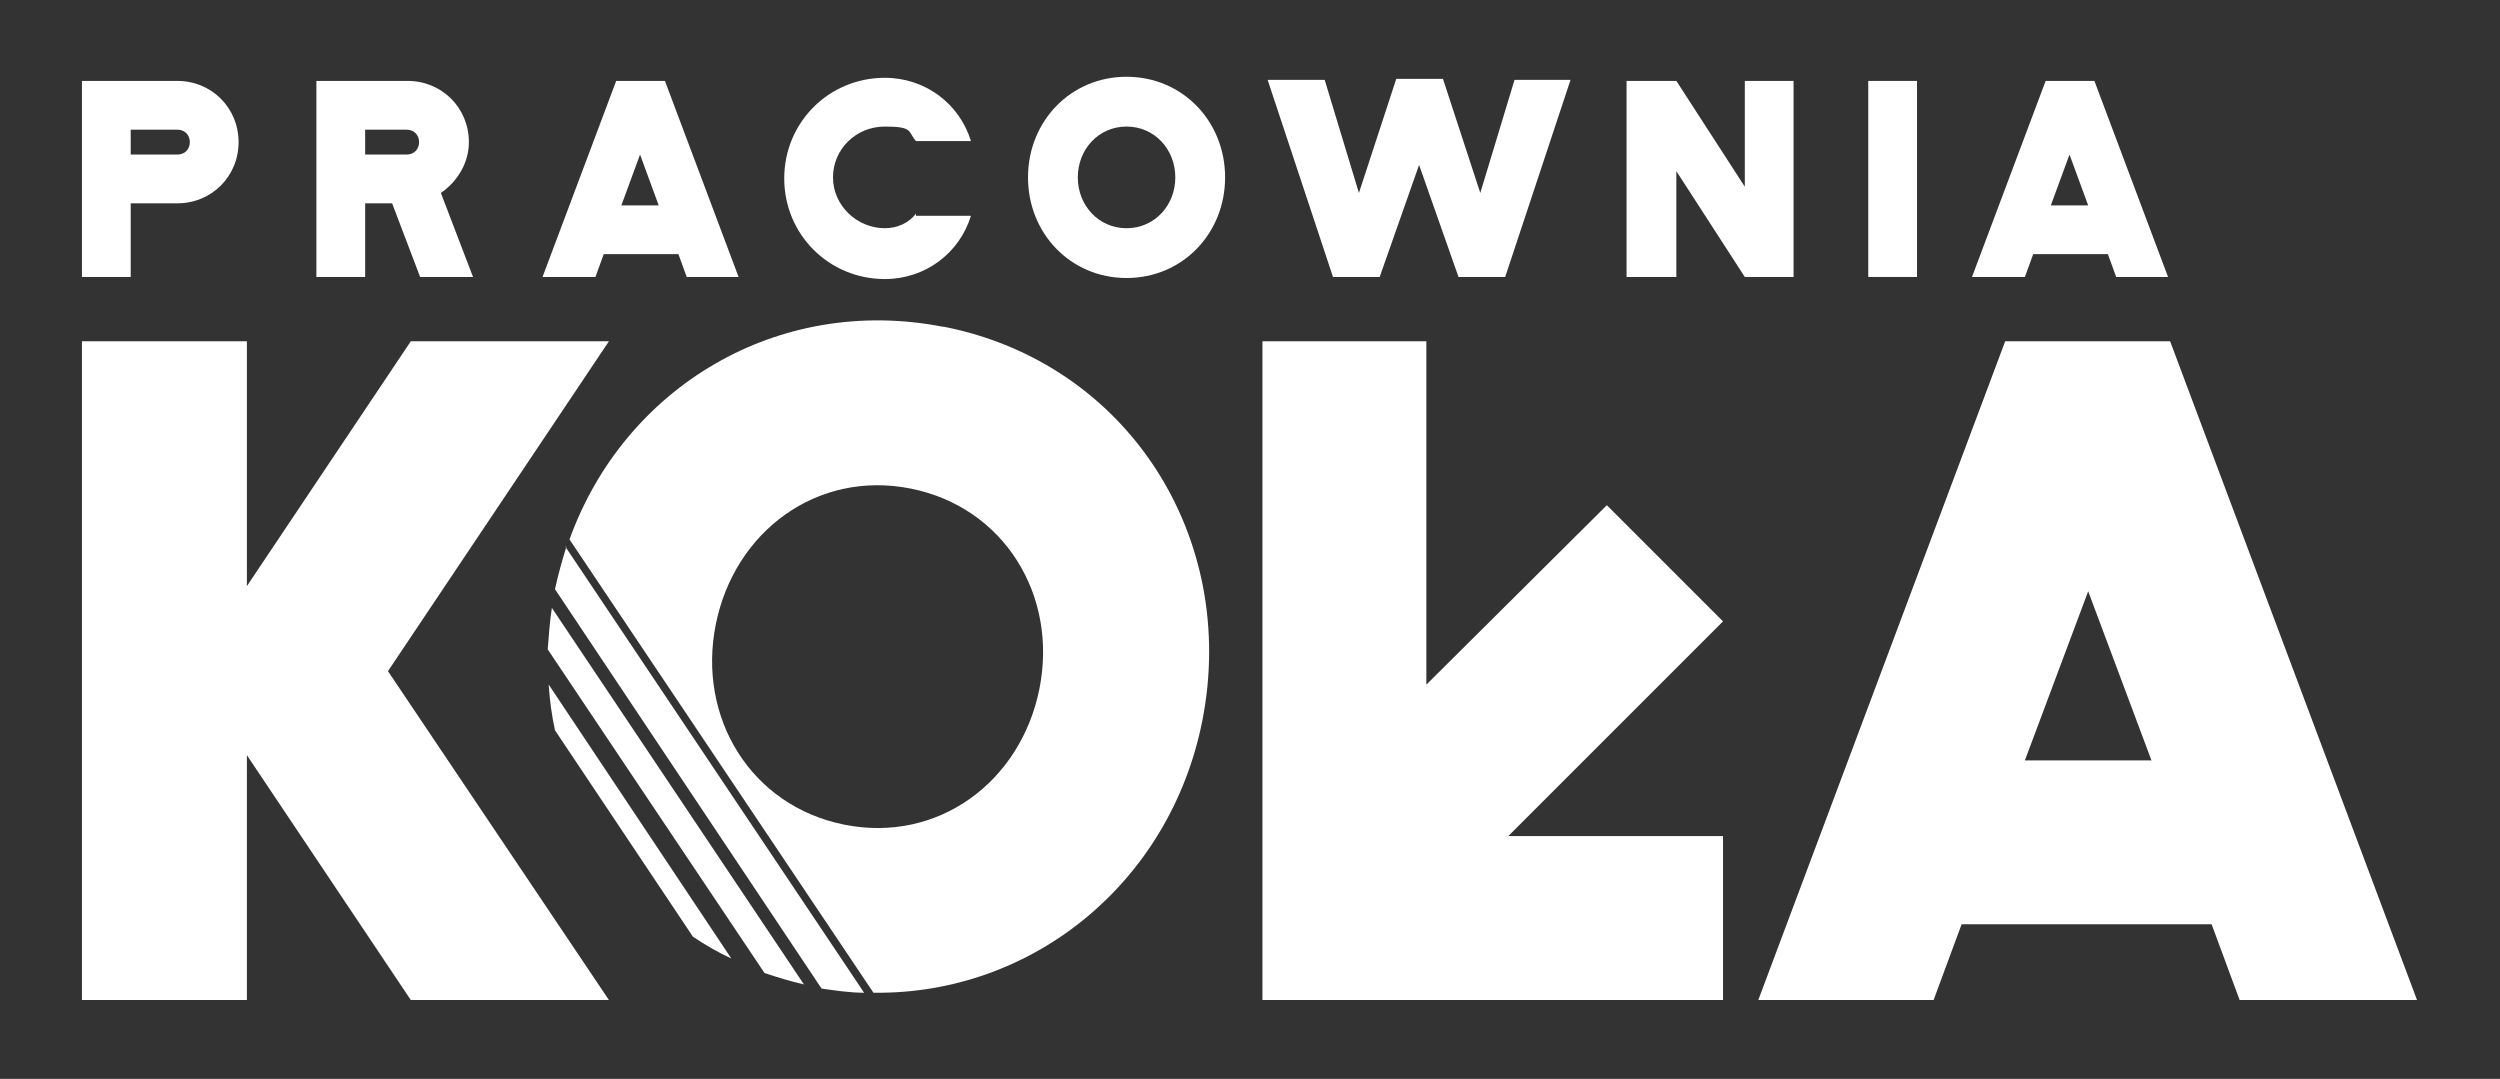 <svg width="241" height="104" viewBox="0 0 241 104" fill="none" xmlns="http://www.w3.org/2000/svg">
<rect x="0" y="0" width="241" height="104" fill="#333333" stroke="none"/>
<path d="M122.2 7.7H127.7L131 18.6L134.6 7.6H139.1L142.7 18.6L146 7.7H151.4L145.1 26.7H140.6L136.8 15.9L133 26.7H128.5L122.2 7.7Z" fill="white"/>
<path d="M99.1 17.1C99.1 22.5 103.2 26.8 108.6 26.8C114 26.8 118.1 22.5 118.1 17.1C118.1 11.7 114 7.4 108.6 7.4C103.2 7.4 99.1 11.7 99.1 17.1ZM108.6 22C105.9 22 103.9 19.8 103.9 17.1C103.9 14.4 105.9 12.2 108.6 12.2C111.3 12.2 113.3 14.4 113.3 17.1C113.3 19.8 111.3 22 108.6 22Z" fill="white"/>
<path d="M40.5 26.7H45.6L42.5 18.6C44.1 17.5 45.2 15.7 45.2 13.7C45.2 10.4 42.6 7.8 39.3 7.8H30.5V26.7H35.2V19.6H37.8L40.5 26.7ZM35.2 12.5H39.2C39.9 12.5 40.4 13 40.4 13.7C40.4 14.4 39.9 14.9 39.2 14.9H35.2V12.5Z" fill="white"/>
<path d="M17.1 7.8H7.9V26.7H12.6V19.6H17.1C20.4 19.6 23 17 23 13.7C23 10.4 20.4 7.8 17.1 7.8ZM17.1 14.9H12.6V12.5H17.1C17.8 12.5 18.3 13 18.3 13.7C18.3 14.4 17.8 14.9 17.1 14.9Z" fill="white"/>
<path d="M88.3 20.6C87.6 21.5 86.5 22 85.3 22C82.6 22 80.3 19.8 80.3 17.1C80.3 14.4 82.5 12.2 85.3 12.2C88.1 12.2 87.5 12.7 88.3 13.6H93.6C92.5 10 89.2 7.5 85.3 7.5C79.9 7.5 75.6 11.8 75.6 17.2C75.6 22.6 79.9 26.9 85.3 26.9C89.2 26.9 92.5 24.4 93.6 20.8H88.3V20.6Z" fill="white"/>
<path d="M203.9 26.7H209L201.9 7.8H197.2L190.1 26.7H195.2L196 24.5H203.2L204 26.7H203.9ZM197.7 19.8L199.5 14.9L201.3 19.8H197.7Z" fill="white"/>
<path d="M66.1 26.7H71.2L64.1 7.8H59.4L52.3 26.7H57.4L58.2 24.5H65.4L66.2 26.7H66.1ZM59.9 19.8L61.7 14.9L63.5 19.8H59.9Z" fill="white"/>
<path d="M168.2 7.8V18L161.6 7.8H156.8V26.7H161.6V16.5L168.2 26.7H172.9V7.8H168.2Z" fill="white"/>
<path d="M184.8 7.8H180.1V26.7H184.8V7.8Z" fill="white"/>
<path d="M53.2 58.6C53 59.9 52.9 61.3 52.8 62.6L73.7 93.8C74.9 94.2 76.2 94.6 77.5 94.9L53.2 58.6Z" fill="white"/>
<path d="M52.9 66.1C53 67.6 53.2 69 53.5 70.4L66.8 90.3C68 91.1 69.2 91.8 70.5 92.4L52.9 66V66.1Z" fill="white"/>
<path d="M54.6 52.7C54.2 54 53.8 55.4 53.5 56.8L79.2 95.3C80.6 95.5 82 95.7 83.3 95.7L54.5 52.7H54.6Z" fill="white"/>
<path d="M90.9 31.5C75 28.4 60.2 37.3 54.9 52L84.2 95.7C99.5 95.9 112.8 85.1 115.9 69.5C119.4 51.8 108.7 35 91 31.5H90.9ZM100.2 66.4C98.4 75.4 90.4 81.3 81.4 79.5C72.4 77.7 67.2 69.2 69 60.2C70.8 51.2 78.8 45.3 87.8 47.1C96.8 48.9 102 57.4 100.2 66.4Z" fill="white"/>
<path d="M216.1 96.4H233L209.2 32.9H193.3L169.5 96.4H186.4L189.1 89.1H213.2L215.9 96.4H216.1ZM195.2 73.3L201.3 57L207.4 73.3H195.2Z" fill="white"/>
<path d="M58.7 32.9H39.6L23.8 56.5V32.9H7.9V96.4H23.8V72.8L39.6 96.4H58.7L37.4 64.7L58.7 32.9Z" fill="white"/>
<path d="M166.1 59.9L154.9 48.7L137.5 66V32.9H121.7V96.4H166.1V80.6H145.4L166.1 59.9Z" fill="white"/>
</svg>
